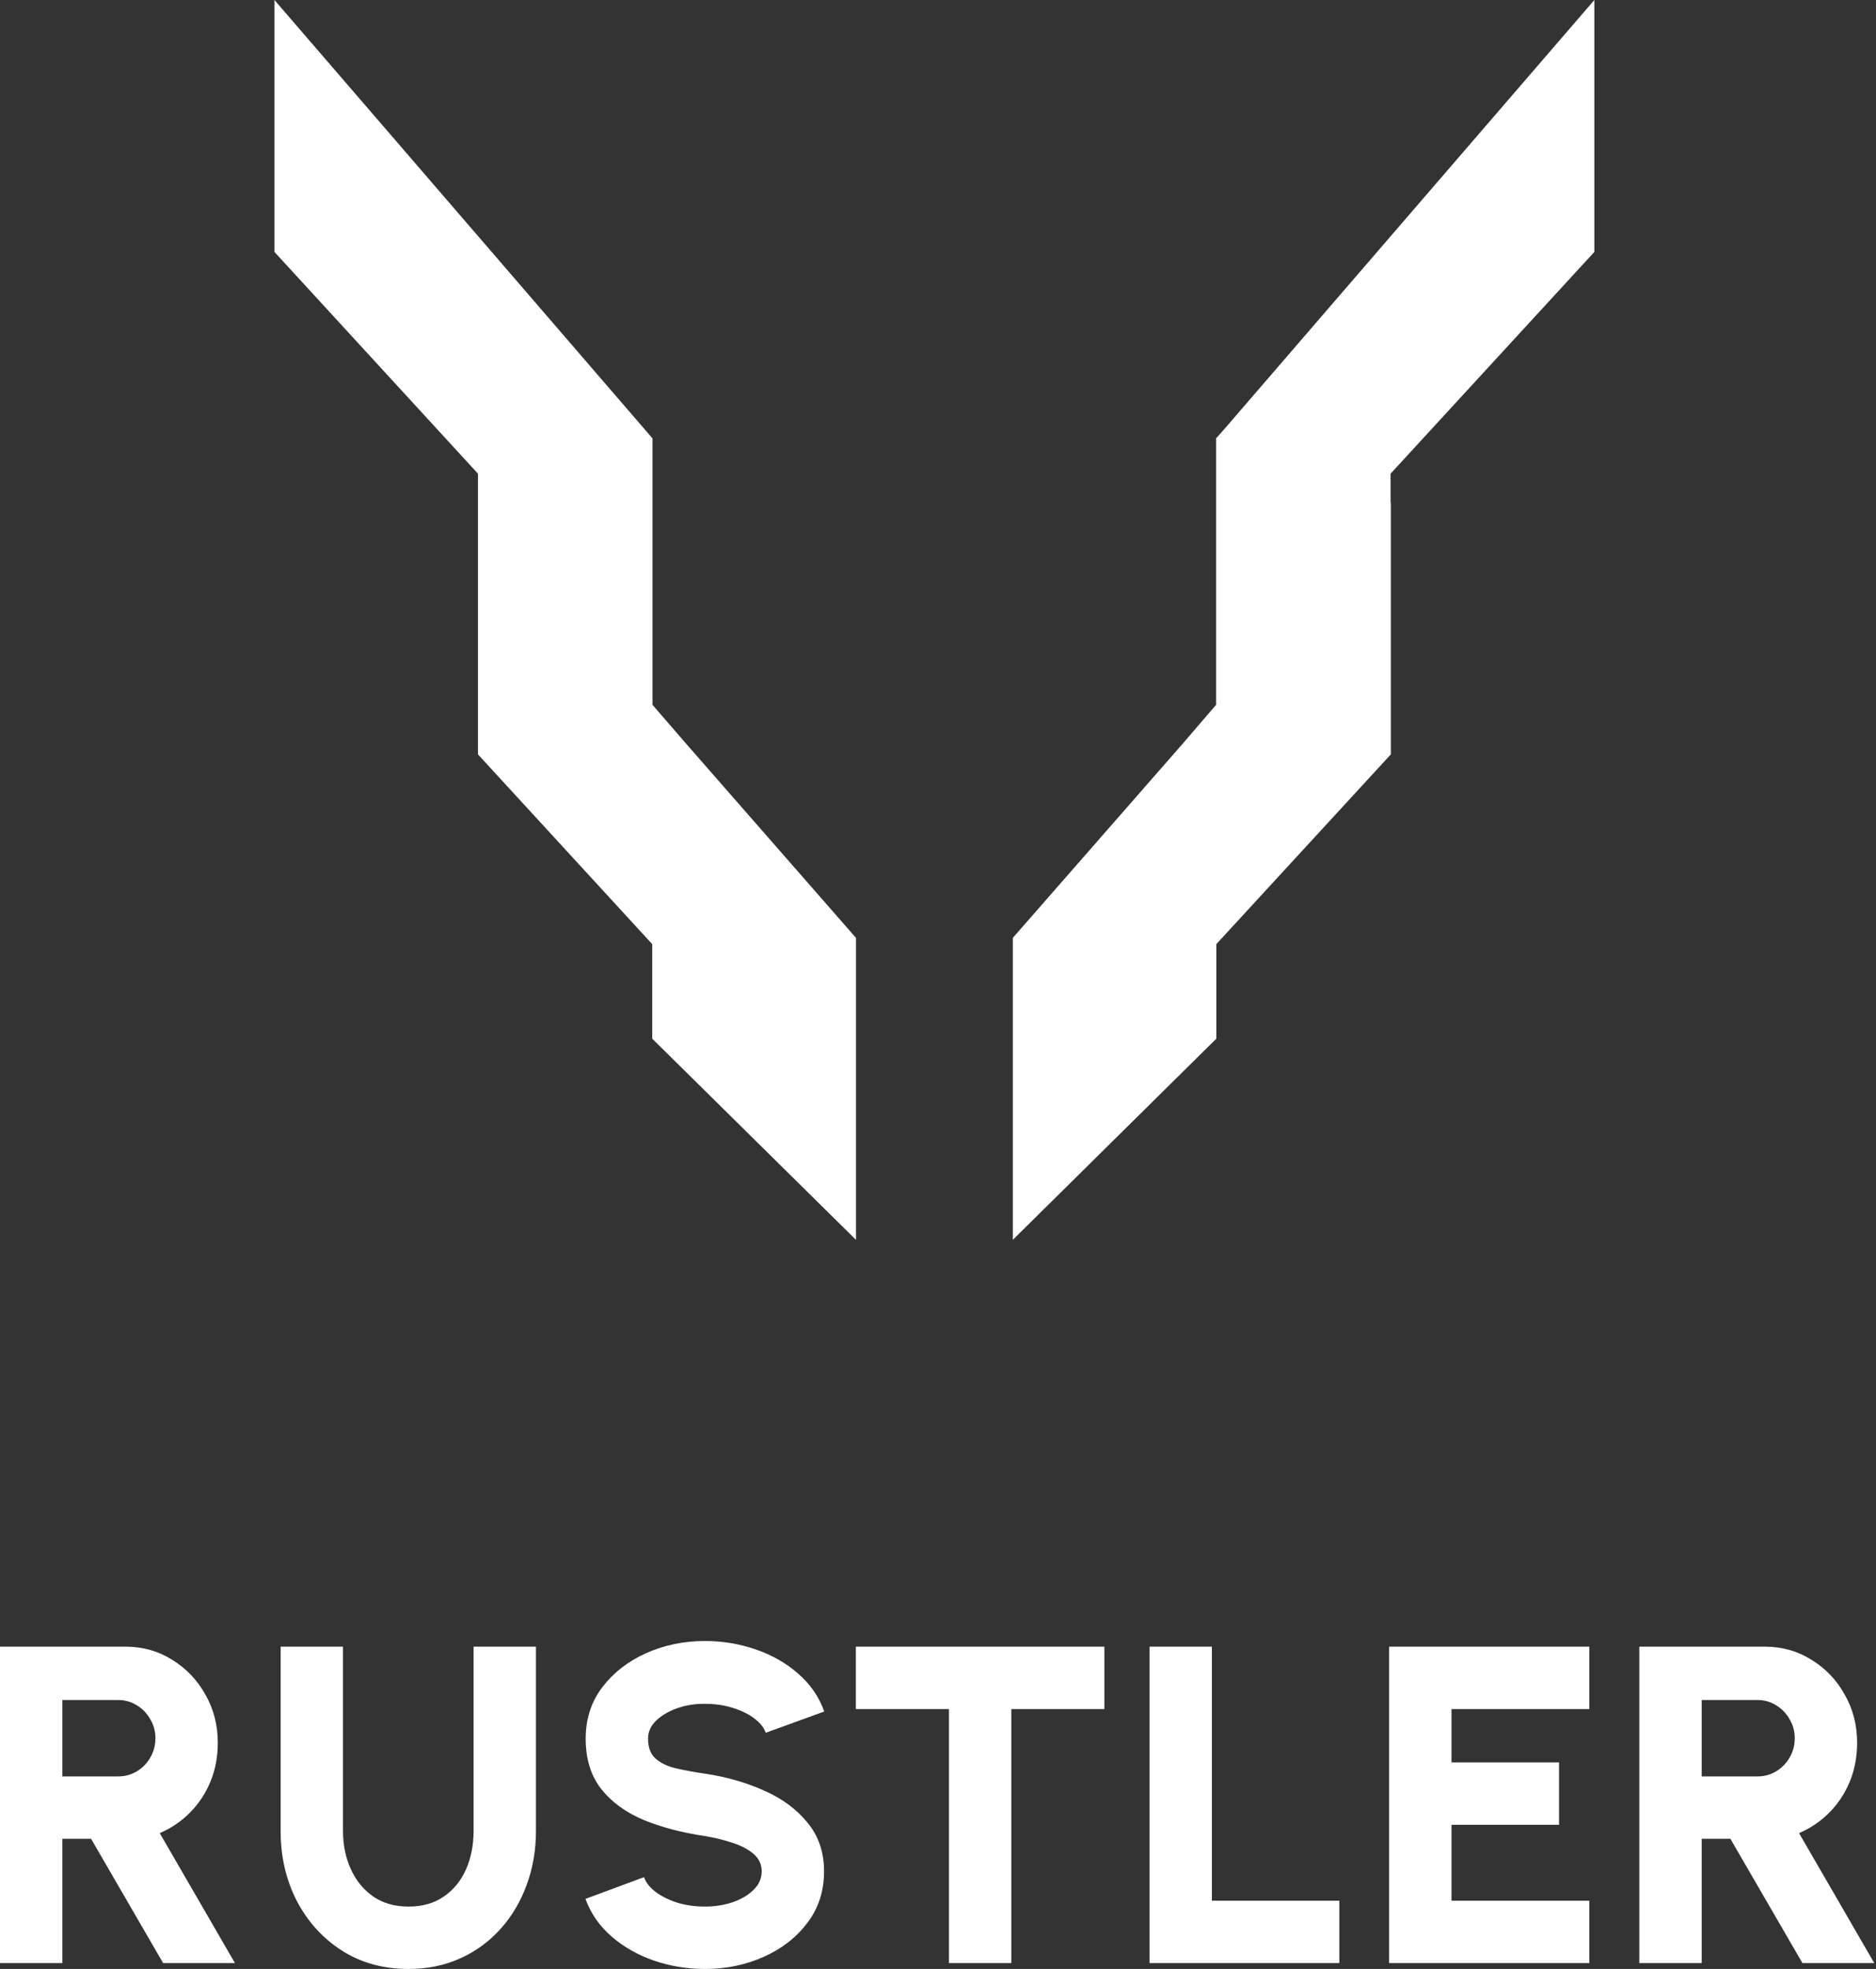 <svg width="61" height="64" viewBox="0 0 61 64" fill="none" xmlns="http://www.w3.org/2000/svg">
<rect x="0" y="0" width="61" height="64" fill="#333333" stroke="none"/>
<path fill-rule="evenodd" clip-rule="evenodd" d="M22.324 24.19L21.216 22.909V14.248L20.964 13.957L8.924 0V8.189L15.541 15.396V16.331V24.52L21.208 30.689V33.762L27.833 40.3V30.485L22.324 24.19ZM39.543 14.248V22.909L38.442 24.19L32.933 30.485V40.3L39.55 33.762V30.689L45.225 24.52V16.331H45.217V15.396L51.842 8.189V0L39.802 13.957L39.543 14.248ZM53.304 53.524V63.809H55.332V59.768H56.265L58.608 63.809H60.944L58.498 59.585C58.875 59.423 59.206 59.198 59.49 58.909C59.774 58.62 59.994 58.284 60.151 57.902C60.308 57.516 60.386 57.097 60.386 56.646C60.386 56.073 60.251 55.552 59.982 55.081C59.718 54.606 59.358 54.229 58.902 53.95C58.452 53.666 57.947 53.524 57.389 53.524H53.304ZM57.146 57.741H55.332V55.258H57.146C57.367 55.258 57.568 55.314 57.749 55.427C57.935 55.539 58.082 55.691 58.19 55.882C58.302 56.068 58.358 56.274 58.358 56.499C58.358 56.729 58.302 56.94 58.19 57.131C58.082 57.317 57.935 57.467 57.749 57.579C57.568 57.687 57.367 57.741 57.146 57.741ZM45.169 63.809V53.524H51.678V55.552H47.197V57.285H50.694V59.313H47.197V61.781H51.678V63.809H45.169ZM37.378 53.524V63.809H43.549V61.781H39.406V53.524H37.378ZM35.91 53.524V55.552H32.884V63.809H30.856V55.552H27.829V53.524H35.91ZM21.263 63.728C21.792 63.909 22.345 64 22.923 64C23.614 64 24.253 63.867 24.84 63.603C25.428 63.339 25.901 62.969 26.258 62.494C26.616 62.019 26.795 61.463 26.795 60.826C26.795 60.204 26.616 59.678 26.258 59.247C25.906 58.811 25.436 58.463 24.848 58.203C24.26 57.939 23.619 57.755 22.923 57.652C22.585 57.603 22.277 57.547 21.997 57.483C21.718 57.42 21.493 57.314 21.322 57.167C21.155 57.021 21.072 56.803 21.072 56.514C21.072 56.293 21.16 56.097 21.336 55.926C21.517 55.755 21.748 55.62 22.027 55.522C22.311 55.424 22.61 55.377 22.923 55.382C23.251 55.382 23.555 55.426 23.834 55.515C24.113 55.603 24.346 55.718 24.532 55.86C24.718 56.002 24.84 56.156 24.899 56.323L26.802 55.632C26.631 55.152 26.346 54.741 25.95 54.398C25.558 54.055 25.098 53.793 24.569 53.612C24.04 53.431 23.491 53.34 22.923 53.34C22.237 53.34 21.598 53.472 21.006 53.737C20.418 54.001 19.943 54.371 19.581 54.846C19.223 55.321 19.044 55.877 19.044 56.514C19.044 57.175 19.213 57.721 19.551 58.152C19.889 58.578 20.349 58.913 20.932 59.158C21.52 59.398 22.183 59.572 22.923 59.68C23.222 59.729 23.513 59.8 23.797 59.893C24.081 59.981 24.314 60.101 24.495 60.253C24.676 60.405 24.767 60.596 24.767 60.826C24.767 61.056 24.679 61.257 24.503 61.428C24.331 61.6 24.103 61.734 23.819 61.833C23.54 61.925 23.241 61.972 22.923 61.972C22.59 61.972 22.284 61.928 22.005 61.84C21.726 61.747 21.493 61.629 21.307 61.487C21.121 61.34 20.998 61.184 20.939 61.017L19.037 61.722C19.208 62.193 19.49 62.599 19.882 62.942C20.278 63.285 20.739 63.547 21.263 63.728ZM13.283 64C12.461 64 11.736 63.799 11.109 63.398C10.487 62.996 9.999 62.457 9.647 61.781C9.299 61.101 9.125 60.346 9.125 59.519V53.524H11.153V59.519C11.153 59.964 11.236 60.373 11.403 60.745C11.569 61.118 11.812 61.416 12.13 61.642C12.448 61.862 12.833 61.972 13.283 61.972C13.739 61.972 14.123 61.862 14.437 61.642C14.755 61.421 14.995 61.125 15.157 60.753C15.318 60.381 15.399 59.969 15.399 59.519V53.524H17.427V59.519C17.427 60.141 17.326 60.723 17.125 61.267C16.93 61.806 16.648 62.281 16.281 62.692C15.913 63.104 15.475 63.425 14.966 63.655C14.461 63.885 13.9 64 13.283 64ZM0 53.524V63.809H2.028V59.768H2.961L5.304 63.809H7.64L5.194 59.585C5.571 59.423 5.902 59.198 6.186 58.909C6.47 58.62 6.69 58.284 6.847 57.902C7.004 57.516 7.082 57.097 7.082 56.646C7.082 56.073 6.947 55.552 6.678 55.081C6.413 54.606 6.053 54.229 5.598 53.95C5.147 53.666 4.643 53.524 4.085 53.524H0ZM3.842 57.741H2.028V55.258H3.842C4.063 55.258 4.263 55.314 4.445 55.427C4.631 55.539 4.778 55.691 4.885 55.882C4.998 56.068 5.054 56.274 5.054 56.499C5.054 56.729 4.998 56.94 4.885 57.131C4.778 57.317 4.631 57.467 4.445 57.579C4.263 57.687 4.063 57.741 3.842 57.741Z" fill="white"/>
</svg>
